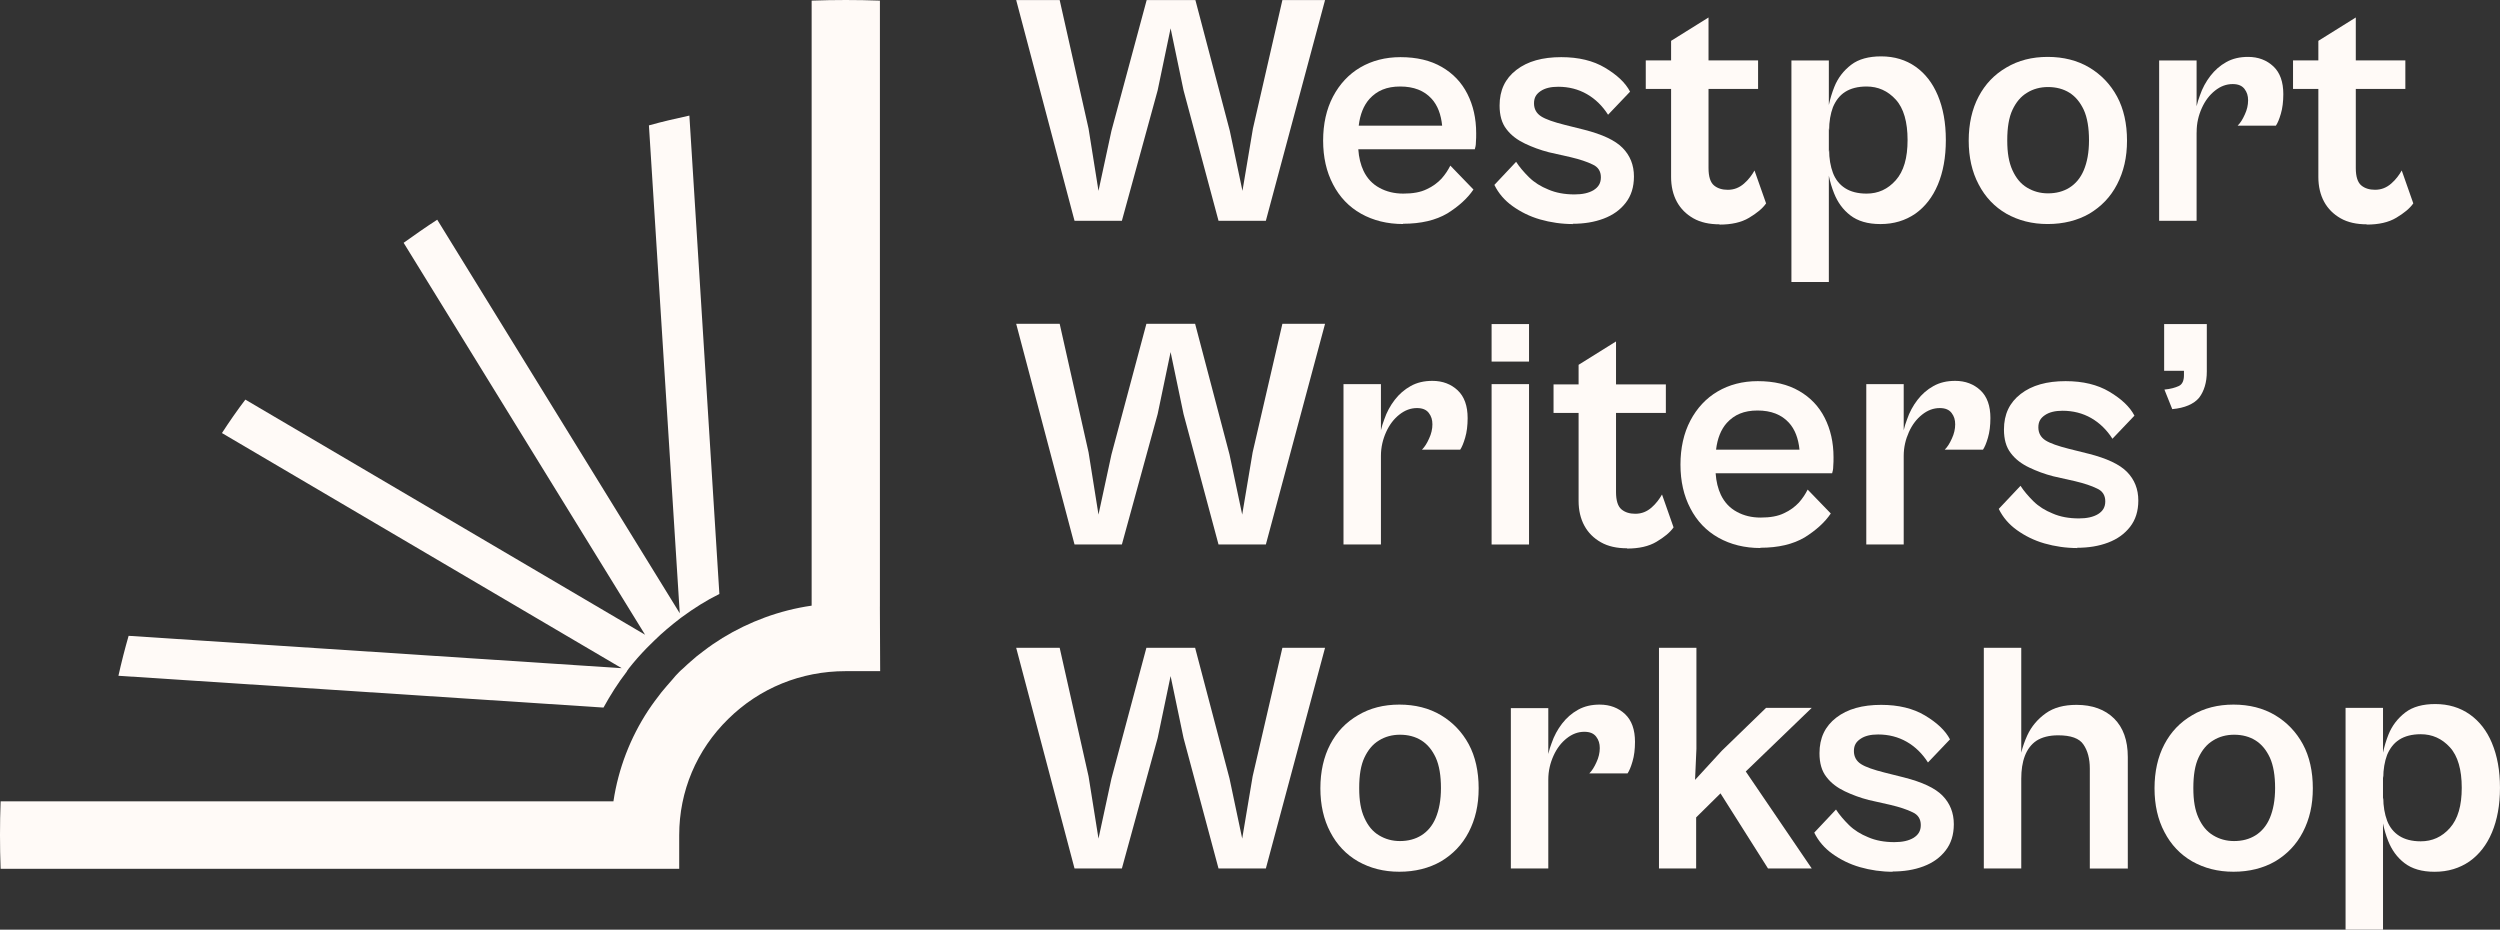 <svg xmlns="http://www.w3.org/2000/svg" width="199" height="74" viewBox="0 0 199 74" fill="none"><rect x="0" y="0" width="199" height="74" fill="#333333" stroke="none"/><g clip-path="url(#clip0_1810_2661)"><path d="M89.302 17.574L92.15 7.189L93.18 2.255L94.21 7.189L96.994 17.574H100.762L105.474 0.005H102.078L99.732 10.24L98.9 15.193L97.892 10.412L95.153 0.005H91.275L88.471 10.412L87.44 15.193L86.65 10.24L84.35 0.005H80.888L85.533 17.574H89.302Z" fill="#FFFAF7"></path><path d="M106.109 14.675C106.635 15.692 107.381 16.47 108.344 17.012C109.308 17.552 110.427 17.833 111.698 17.833L111.676 17.811C113.122 17.811 114.283 17.53 115.204 16.99C116.104 16.428 116.804 15.8 117.287 15.086L115.446 13.182C115.271 13.529 115.052 13.875 114.744 14.221C114.438 14.546 114.042 14.849 113.561 15.064C113.078 15.302 112.465 15.411 111.698 15.411C110.996 15.411 110.362 15.258 109.813 14.956C109.244 14.653 108.827 14.198 108.542 13.614C108.308 13.117 108.166 12.548 108.12 11.883H117.393C117.438 11.752 117.482 11.558 117.482 11.321C117.504 11.083 117.504 10.844 117.504 10.606C117.504 9.417 117.263 8.378 116.802 7.47C116.341 6.561 115.663 5.847 114.764 5.329C113.865 4.81 112.77 4.549 111.477 4.549C110.272 4.549 109.198 4.83 108.278 5.37C107.357 5.911 106.635 6.69 106.109 7.685C105.584 8.681 105.321 9.87 105.321 11.19C105.321 12.51 105.584 13.678 106.109 14.673V14.675ZM109.002 7.881C109.616 7.21 110.382 6.886 111.457 6.886C112.531 6.886 113.364 7.21 113.955 7.86C114.431 8.382 114.705 9.101 114.795 10.001H108.155C108.262 9.1 108.547 8.398 109.004 7.879L109.002 7.881Z" fill="#FFFAF7"></path><path d="M126.861 15.13C126.467 15.367 125.962 15.476 125.328 15.476C124.539 15.476 123.837 15.345 123.246 15.086C122.654 14.849 122.129 14.524 121.713 14.113C121.296 13.701 120.946 13.291 120.683 12.88L118.953 14.718C119.281 15.389 119.763 15.951 120.399 16.406C121.035 16.861 121.757 17.227 122.59 17.467C123.423 17.704 124.3 17.835 125.219 17.835L125.175 17.813C126.096 17.813 126.907 17.682 127.652 17.401C128.396 17.12 128.967 16.709 129.404 16.147C129.842 15.585 130.062 14.892 130.062 14.047C130.062 13.139 129.756 12.381 129.162 11.776C128.571 11.17 127.541 10.693 126.095 10.325L124.539 9.935C123.684 9.72 123.049 9.502 122.677 9.265C122.304 9.027 122.107 8.681 122.107 8.226C122.107 7.771 122.282 7.49 122.632 7.252C122.982 7.015 123.443 6.906 124.035 6.906C124.867 6.906 125.634 7.1 126.314 7.49C126.994 7.879 127.563 8.441 128.002 9.134L129.754 7.296C129.382 6.581 128.702 5.954 127.76 5.392C126.819 4.83 125.656 4.549 124.276 4.549C122.785 4.549 121.602 4.873 120.703 5.566C119.804 6.259 119.367 7.189 119.367 8.4C119.367 9.179 119.542 9.807 119.914 10.282C120.287 10.778 120.792 11.146 121.383 11.428C121.974 11.709 122.61 11.946 123.29 12.12L125.02 12.51C125.743 12.682 126.336 12.878 126.773 13.094C127.211 13.288 127.43 13.634 127.43 14.111C127.43 14.588 127.233 14.89 126.861 15.128V15.13Z" fill="#FFFAF7"></path><path d="M133.019 14.091C133.019 14.827 133.172 15.498 133.479 16.06C133.787 16.622 134.224 17.055 134.795 17.38C135.364 17.704 136.066 17.856 136.877 17.856V17.878C137.819 17.878 138.609 17.706 139.223 17.338C139.836 16.97 140.297 16.602 140.581 16.19L139.659 13.572C139.462 13.919 139.199 14.287 138.827 14.611C138.454 14.936 138.038 15.108 137.533 15.108C137.095 15.108 136.722 14.999 136.437 14.762C136.151 14.524 135.998 14.069 135.998 13.377V7.08H139.943V4.808H135.998V1.391L133.019 3.251V4.808H131.003V7.08H133.019V14.091Z" fill="#FFFAF7"></path><path d="M145.576 13.986C145.674 14.47 145.81 14.934 145.993 15.389C146.278 16.103 146.695 16.687 147.286 17.142C147.878 17.597 148.666 17.835 149.674 17.835H149.696C150.748 17.835 151.668 17.554 152.456 17.013C153.223 16.473 153.836 15.694 154.253 14.698C154.669 13.703 154.889 12.535 154.889 11.15C154.889 9.765 154.669 8.597 154.253 7.602C153.836 6.607 153.245 5.849 152.479 5.309C151.712 4.768 150.791 4.487 149.739 4.487C148.753 4.487 147.942 4.703 147.351 5.158C146.759 5.613 146.298 6.197 146.015 6.911C145.829 7.377 145.681 7.86 145.576 8.356V4.814H142.597V22.447H145.576V13.991V13.986ZM145.598 10.369C145.598 9.676 145.707 9.049 145.904 8.53C146.123 8.012 146.429 7.6 146.868 7.319C147.306 7.038 147.876 6.886 148.578 6.886C149.497 6.886 150.266 7.232 150.901 7.925C151.537 8.617 151.843 9.72 151.843 11.148C151.843 12.577 151.537 13.636 150.901 14.35C150.266 15.064 149.499 15.411 148.578 15.411C147.876 15.411 147.306 15.258 146.868 14.977C146.429 14.696 146.101 14.285 145.904 13.766C145.707 13.248 145.598 12.62 145.598 11.928L145.576 12.102V10.198L145.598 10.372V10.369Z" fill="#FFFAF7"></path><path d="M159.711 17.012C160.674 17.552 161.747 17.833 162.998 17.833C164.249 17.833 165.364 17.552 166.307 17.012C167.249 16.45 167.995 15.692 168.52 14.675C169.047 13.658 169.31 12.533 169.31 11.192C169.31 9.85 169.047 8.661 168.52 7.687C167.995 6.714 167.249 5.934 166.307 5.372C165.364 4.81 164.247 4.529 162.998 4.529C161.748 4.529 160.652 4.81 159.711 5.372C158.745 5.934 158.023 6.692 157.498 7.687C156.971 8.683 156.709 9.872 156.709 11.192C156.709 12.512 156.971 13.679 157.498 14.675C158.025 15.692 158.769 16.469 159.711 17.012ZM160.191 8.746C160.477 8.14 160.849 7.685 161.354 7.383C161.835 7.08 162.406 6.928 163.02 6.928C163.676 6.928 164.247 7.08 164.73 7.383C165.211 7.685 165.583 8.14 165.869 8.746C166.154 9.373 166.285 10.196 166.285 11.17C166.285 12.144 166.132 12.923 165.869 13.55C165.605 14.178 165.211 14.633 164.73 14.936C164.247 15.238 163.678 15.391 163.02 15.391C162.406 15.391 161.857 15.238 161.354 14.936C160.849 14.633 160.477 14.178 160.191 13.55C159.908 12.923 159.777 12.187 159.777 11.17C159.777 10.153 159.908 9.353 160.191 8.746Z" fill="#FFFAF7"></path><path d="M174.853 10.543V10.499C174.853 9.807 175.004 9.179 175.268 8.596C175.531 8.012 175.881 7.557 176.32 7.21C176.757 6.864 177.217 6.692 177.722 6.692C178.161 6.692 178.466 6.822 178.664 7.082C178.861 7.341 178.949 7.622 178.949 7.99C178.949 8.358 178.861 8.748 178.686 9.116C178.511 9.506 178.336 9.787 178.116 10.002H181.162C181.293 9.808 181.426 9.506 181.557 9.051C181.687 8.617 181.752 8.077 181.752 7.493C181.752 6.52 181.49 5.784 180.963 5.287C180.436 4.79 179.758 4.529 178.947 4.529C178.29 4.529 177.72 4.659 177.215 4.94C176.71 5.221 176.296 5.59 175.944 6.045C175.594 6.5 175.308 7.018 175.111 7.602C175.004 7.879 174.918 8.168 174.849 8.46V4.812H171.868V17.577H174.849V10.546L174.853 10.543Z" fill="#FFFAF7"></path><path d="M188.394 17.876C189.337 17.876 190.126 17.704 190.74 17.336C191.353 16.968 191.812 16.6 192.098 16.189L191.178 13.57C190.981 13.917 190.718 14.285 190.345 14.609C189.973 14.934 189.557 15.106 189.054 15.106C188.615 15.106 188.243 14.997 187.959 14.76C187.674 14.522 187.521 14.067 187.521 13.375V7.078H191.466V4.806H187.521V1.391L184.541 3.251V4.808H182.525V7.08H184.541V14.091C184.541 14.827 184.694 15.498 185 16.06C185.308 16.622 185.746 17.055 186.316 17.38C186.885 17.704 187.587 17.856 188.396 17.856V17.878L188.394 17.876Z" fill="#FFFAF7"></path><path d="M89.302 43.342L92.15 32.957L93.18 28.024L94.21 32.957L96.994 43.342H100.762L105.474 25.774H102.078L99.71 36.008L98.879 40.962L97.87 36.181L95.131 25.774H91.253L88.471 36.181L87.44 40.962L86.65 36.008L84.35 25.774H80.888L85.533 43.342H89.302Z" fill="#FFFAF7"></path><path d="M113.187 35.791H116.233C116.364 35.597 116.496 35.294 116.627 34.839C116.758 34.406 116.824 33.865 116.824 33.282C116.824 32.308 116.561 31.572 116.036 31.075C115.51 30.578 114.831 30.317 114.02 30.317C113.362 30.317 112.793 30.448 112.29 30.729C111.785 31.01 111.368 31.378 111.018 31.833C110.668 32.288 110.382 32.807 110.185 33.39C110.077 33.668 109.99 33.958 109.922 34.248V30.577H106.942V43.342H109.922V36.289C109.922 35.597 110.075 34.97 110.338 34.386C110.602 33.802 110.952 33.347 111.39 33.001C111.829 32.654 112.29 32.482 112.793 32.482C113.231 32.482 113.537 32.613 113.734 32.872C113.931 33.131 114.02 33.412 114.02 33.78C114.02 34.148 113.931 34.538 113.756 34.906C113.581 35.296 113.406 35.577 113.187 35.793V35.791Z" fill="#FFFAF7"></path><path d="M121.711 25.796H118.731V28.782H121.711V25.796Z" fill="#FFFAF7"></path><path d="M121.711 30.577H118.731V43.342H121.711V30.577Z" fill="#FFFAF7"></path><path d="M133.216 41.979L132.296 39.361C132.099 39.707 131.836 40.075 131.464 40.4C131.091 40.724 130.675 40.896 130.17 40.896C129.732 40.896 129.359 40.787 129.074 40.55C128.788 40.312 128.635 39.857 128.635 39.165V32.868H132.602V30.596H128.635V27.179L125.656 29.039V30.596H123.662V32.868H125.656V39.877C125.656 40.613 125.809 41.284 126.116 41.846C126.422 42.408 126.861 42.842 127.432 43.166C128.001 43.491 128.703 43.643 129.514 43.643V43.665C130.456 43.665 131.244 43.492 131.858 43.124C132.472 42.756 132.932 42.388 133.216 41.979Z" fill="#FFFAF7"></path><path d="M145.926 37.111C145.948 36.873 145.948 36.636 145.948 36.396C145.948 35.207 145.707 34.168 145.246 33.26C144.786 32.352 144.108 31.637 143.208 31.119C142.309 30.6 141.215 30.339 139.921 30.339C138.716 30.339 137.642 30.62 136.722 31.162C135.801 31.703 135.079 32.482 134.554 33.477C134.029 34.473 133.765 35.662 133.765 36.982C133.765 38.302 134.029 39.469 134.554 40.465C135.079 41.482 135.825 42.26 136.789 42.802C137.752 43.342 138.871 43.623 140.142 43.623L140.12 43.601C141.567 43.601 142.727 43.32 143.649 42.778C144.548 42.216 145.248 41.589 145.731 40.874L143.89 38.971C143.715 39.317 143.496 39.663 143.188 40.01C142.882 40.334 142.486 40.637 142.005 40.853C141.522 41.09 140.909 41.199 140.142 41.199C139.44 41.199 138.806 41.047 138.257 40.744C137.688 40.441 137.272 39.986 136.986 39.402C136.752 38.906 136.61 38.336 136.564 37.671H145.838C145.882 37.54 145.926 37.346 145.926 37.109V37.111ZM137.447 33.671C138.06 33.001 138.827 32.676 139.901 32.676C140.975 32.676 141.808 33.001 142.4 33.65C142.875 34.172 143.149 34.892 143.24 35.791H136.599C136.706 34.89 136.992 34.188 137.448 33.67L137.447 33.671Z" fill="#FFFAF7"></path><path d="M158.437 33.282C158.437 32.308 158.176 31.572 157.649 31.075C157.122 30.578 156.444 30.317 155.633 30.317C154.975 30.317 154.406 30.448 153.903 30.729C153.398 31.01 152.982 31.378 152.631 31.833C152.281 32.288 151.996 32.807 151.799 33.39C151.69 33.668 151.603 33.958 151.535 34.248V30.577H148.556V43.342H151.535V36.289C151.535 35.597 151.688 34.97 151.952 34.386C152.215 33.802 152.565 33.347 153.004 33.001C153.442 32.654 153.903 32.482 154.406 32.482C154.844 32.482 155.15 32.613 155.347 32.872C155.545 33.131 155.633 33.412 155.633 33.78C155.633 34.148 155.545 34.538 155.37 34.906C155.195 35.296 155.019 35.577 154.8 35.793H157.846C157.977 35.599 158.11 35.296 158.24 34.841C158.371 34.407 158.436 33.867 158.436 33.283L158.437 33.282Z" fill="#FFFAF7"></path><path d="M166.241 36.115L164.685 35.726C163.831 35.51 163.195 35.292 162.823 35.055C162.45 34.817 162.253 34.471 162.253 34.016C162.253 33.561 162.428 33.28 162.78 33.042C163.132 32.805 163.591 32.696 164.182 32.696C165.013 32.696 165.782 32.89 166.462 33.28C167.14 33.67 167.711 34.232 168.15 34.924L169.902 33.086C169.53 32.371 168.85 31.744 167.908 31.182C166.965 30.62 165.804 30.339 164.424 30.339C162.933 30.339 161.75 30.664 160.851 31.356C159.954 32.049 159.515 32.979 159.515 34.19C159.515 34.97 159.69 35.597 160.062 36.072C160.435 36.57 160.939 36.937 161.533 37.219C162.124 37.501 162.76 37.738 163.438 37.912L165.17 38.302C165.894 38.474 166.486 38.67 166.922 38.886C167.361 39.08 167.58 39.426 167.58 39.903C167.58 40.38 167.383 40.682 167.011 40.92C166.618 41.157 166.113 41.266 165.478 41.266C164.689 41.266 163.987 41.136 163.396 40.876C162.804 40.639 162.279 40.314 161.863 39.903C161.448 39.491 161.096 39.08 160.833 38.67L159.101 40.508C159.43 41.179 159.911 41.741 160.547 42.196C161.183 42.651 161.905 43.017 162.74 43.257C163.573 43.494 164.45 43.625 165.369 43.625L165.325 43.603C166.246 43.603 167.057 43.473 167.801 43.192C168.546 42.911 169.115 42.499 169.554 41.937C169.992 41.375 170.21 40.682 170.21 39.837C170.21 38.929 169.904 38.171 169.312 37.566C168.721 36.96 167.691 36.483 166.244 36.115H166.241Z" fill="#FFFAF7"></path><path d="M175.05 31.659C175.443 31.14 175.662 30.448 175.662 29.581V25.796H172.266V29.518H173.843V29.864C173.843 30.297 173.713 30.6 173.427 30.729C173.143 30.859 172.771 30.966 172.288 31.01L172.902 32.545V32.567C173.91 32.48 174.634 32.156 175.05 31.659Z" fill="#FFFAF7"></path><path d="M102.078 51.564L99.71 61.798L98.879 66.752L97.87 61.971L95.131 51.564H91.253L88.471 61.971L87.44 66.752L86.65 61.798L84.35 51.564H80.888L85.533 69.132H89.302L92.15 58.747L93.18 53.814L94.21 58.747L96.994 69.132H100.762L105.474 51.564H102.078Z" fill="#FFFAF7"></path><path d="M114.7 56.929C113.758 56.367 112.64 56.086 111.39 56.086C110.141 56.086 109.045 56.367 108.103 56.929C107.139 57.491 106.415 58.249 105.89 59.244C105.365 60.239 105.102 61.429 105.102 62.748C105.102 64.068 105.365 65.236 105.89 66.231C106.415 67.248 107.162 68.026 108.103 68.568C109.067 69.109 110.141 69.39 111.39 69.39C112.64 69.39 113.756 69.109 114.7 68.568C115.641 68.006 116.387 67.248 116.913 66.231C117.438 65.214 117.701 64.09 117.701 62.748C117.701 61.407 117.438 60.218 116.913 59.244C116.387 58.27 115.641 57.491 114.7 56.929ZM114.283 65.107C114.02 65.735 113.625 66.19 113.144 66.492C112.662 66.795 112.092 66.948 111.435 66.948C110.821 66.948 110.274 66.797 109.769 66.492C109.264 66.19 108.892 65.735 108.608 65.107C108.322 64.48 108.192 63.744 108.192 62.727C108.192 61.71 108.322 60.91 108.608 60.303C108.894 59.697 109.266 59.242 109.769 58.939C110.252 58.637 110.821 58.484 111.435 58.484C112.092 58.484 112.662 58.635 113.144 58.939C113.627 59.242 113.999 59.697 114.283 60.303C114.569 60.93 114.7 61.753 114.7 62.727C114.7 63.7 114.547 64.48 114.283 65.107Z" fill="#FFFAF7"></path><path d="M127.343 56.086C126.686 56.086 126.116 56.216 125.611 56.497C125.107 56.778 124.692 57.146 124.34 57.601C123.99 58.056 123.704 58.575 123.507 59.159C123.398 59.436 123.312 59.726 123.244 60.016V56.367H120.264V69.132H123.244V62.058C123.244 61.365 123.397 60.738 123.66 60.154C123.924 59.57 124.274 59.115 124.712 58.769C125.151 58.423 125.611 58.25 126.114 58.25C126.553 58.25 126.859 58.381 127.056 58.64C127.253 58.9 127.342 59.181 127.342 59.549C127.342 59.917 127.253 60.306 127.078 60.674C126.903 61.064 126.728 61.345 126.509 61.561H129.555C129.685 61.367 129.818 61.064 129.949 60.609C130.08 60.176 130.146 59.636 130.146 59.052C130.146 58.078 129.882 57.342 129.357 56.845C128.832 56.349 128.152 56.087 127.342 56.087L127.343 56.086Z" fill="#FFFAF7"></path><path d="M140.579 56.345L137.052 59.764L134.926 62.08L135.035 59.612V51.564H132.055V69.132H135.013V65.066L136.951 63.151L140.734 69.132H144.216L138.963 61.41L144.216 56.345H140.579Z" fill="#FFFAF7"></path><path d="M151.559 61.884L150.004 61.494C149.149 61.278 148.513 61.061 148.141 60.823C147.769 60.586 147.571 60.239 147.571 59.784C147.571 59.329 147.746 59.048 148.097 58.811C148.447 58.573 148.907 58.464 149.499 58.464C150.332 58.464 151.098 58.658 151.778 59.048C152.458 59.438 153.027 60 153.466 60.693L155.218 58.854C154.846 58.14 154.166 57.513 153.224 56.95C152.283 56.388 151.12 56.107 149.74 56.107C148.249 56.107 147.067 56.432 146.167 57.124C145.268 57.817 144.831 58.747 144.831 59.958C144.831 60.738 145.007 61.365 145.379 61.84C145.751 62.337 146.256 62.705 146.847 62.988C147.439 63.269 148.074 63.506 148.754 63.68L150.485 64.07C151.207 64.242 151.8 64.438 152.237 64.654C152.675 64.848 152.895 65.194 152.895 65.671C152.895 66.148 152.697 66.451 152.325 66.688C151.931 66.926 151.426 67.034 150.792 67.034C150.004 67.034 149.302 66.904 148.71 66.645C148.119 66.407 147.592 66.083 147.175 65.671C146.759 65.26 146.409 64.848 146.145 64.438L144.415 66.277C144.743 66.947 145.226 67.51 145.861 67.965C146.497 68.42 147.219 68.786 148.052 69.025C148.885 69.264 149.762 69.393 150.682 69.393L150.637 69.371C151.559 69.371 152.37 69.241 153.114 68.96C153.858 68.679 154.43 68.267 154.866 67.705C155.305 67.143 155.524 66.451 155.524 65.606C155.524 64.698 155.218 63.94 154.625 63.334C154.033 62.728 153.003 62.252 151.557 61.884H151.559Z" fill="#FFFAF7"></path><path d="M165.297 56.107C164.289 56.107 163.479 56.323 162.843 56.778C162.207 57.233 161.704 57.817 161.374 58.531C161.17 58.977 161.006 59.44 160.892 59.913V51.564H157.912V69.132H160.892V61.992C160.892 61.3 160.98 60.694 161.177 60.176C161.374 59.657 161.682 59.246 162.097 58.965C162.535 58.684 163.106 58.531 163.829 58.531C164.838 58.531 165.516 58.769 165.844 59.267C166.174 59.744 166.349 60.393 166.349 61.171V69.134H169.351L169.373 69.156V60.263C169.373 58.921 169.001 57.904 168.279 57.19C167.554 56.475 166.546 56.107 165.297 56.107Z" fill="#FFFAF7"></path><path d="M181.098 56.929C180.154 56.367 179.038 56.086 177.788 56.086C176.539 56.086 175.443 56.367 174.501 56.929C173.536 57.491 172.813 58.249 172.288 59.244C171.761 60.239 171.5 61.429 171.5 62.748C171.5 64.068 171.761 65.236 172.288 66.231C172.815 67.248 173.56 68.026 174.501 68.568C175.465 69.109 176.539 69.39 177.788 69.39C179.038 69.39 180.154 69.109 181.098 68.568C182.039 68.006 182.785 67.248 183.311 66.231C183.838 65.214 184.101 64.09 184.101 62.748C184.101 61.407 183.838 60.218 183.311 59.244C182.785 58.27 182.039 57.491 181.098 56.929ZM180.681 65.107C180.418 65.735 180.023 66.19 179.542 66.492C179.06 66.795 178.49 66.948 177.833 66.948C177.219 66.948 176.67 66.797 176.167 66.492C175.662 66.19 175.29 65.735 175.004 65.107C174.72 64.48 174.59 63.744 174.59 62.727C174.59 61.71 174.72 60.91 175.004 60.303C175.29 59.697 175.662 59.242 176.167 58.939C176.648 58.637 177.219 58.484 177.833 58.484C178.488 58.484 179.06 58.635 179.542 58.939C180.023 59.242 180.396 59.697 180.681 60.303C180.967 60.93 181.098 61.753 181.098 62.727C181.098 63.7 180.945 64.48 180.681 65.107Z" fill="#FFFAF7"></path><path d="M198.365 59.159C197.95 58.163 197.357 57.406 196.59 56.865C195.822 56.325 194.902 56.042 193.85 56.042C192.864 56.042 192.054 56.258 191.462 56.713C190.871 57.168 190.41 57.752 190.125 58.466C189.94 58.93 189.793 59.414 189.688 59.911V56.347H186.707V74.002H189.688V65.546C189.786 66.03 189.922 66.493 190.102 66.948C190.388 67.662 190.804 68.246 191.396 68.701C191.987 69.156 192.776 69.393 193.784 69.393H193.806C194.858 69.393 195.779 69.112 196.568 68.57C197.335 68.03 197.948 67.25 198.363 66.255C198.779 65.26 198.998 64.092 198.998 62.707C198.998 61.322 198.779 60.154 198.363 59.159H198.365ZM195.011 65.909C194.377 66.623 193.609 66.969 192.689 66.969C191.987 66.969 191.418 66.817 190.98 66.536C190.541 66.255 190.211 65.843 190.014 65.325C189.819 64.806 189.708 64.177 189.708 63.486L189.686 63.659V61.755L189.708 61.927C189.708 61.235 189.819 60.607 190.014 60.089C190.233 59.57 190.541 59.159 190.98 58.878C191.418 58.597 191.987 58.444 192.689 58.444C193.609 58.444 194.377 58.791 195.011 59.483C195.647 60.176 195.955 61.278 195.955 62.707C195.955 64.135 195.647 65.194 195.011 65.909Z" fill="#FFFAF7"></path><path d="M49.901 53.424C49.901 53.424 50.01 53.272 50.054 53.208C50.493 52.646 50.974 52.104 51.478 51.586C51.589 51.477 51.676 51.392 51.784 51.283C51.895 51.174 51.981 51.089 52.092 50.98C52.728 50.353 53.408 49.791 54.108 49.249C54.174 49.205 54.218 49.162 54.283 49.118C55.224 48.426 56.212 47.798 57.262 47.28L54.874 9.201C53.8 9.439 52.728 9.678 51.654 9.981L54.108 48.817L34.803 17.488C33.904 18.072 33.006 18.699 32.129 19.327L51.348 50.525L19.53 31.809C18.872 32.674 18.258 33.562 17.667 34.471L49.485 53.187L10.238 50.612C9.932 51.673 9.668 52.712 9.427 53.792L48.038 56.323C48.586 55.328 49.199 54.354 49.901 53.446V53.424Z" fill="#FFFAF7"></path><path d="M70.041 48.297V0.049C68.222 -0.016 66.425 -0.016 64.607 0.049V48.21C62.044 48.578 59.632 49.486 57.507 50.784C56.982 51.109 56.477 51.455 55.972 51.845C55.622 52.104 55.292 52.364 54.965 52.666C54.767 52.839 54.57 53.013 54.373 53.206C54.264 53.294 54.176 53.379 54.067 53.487C53.87 53.681 53.695 53.877 53.52 54.093C53.234 54.418 52.951 54.742 52.665 55.088C52.293 55.565 51.921 56.062 51.591 56.561C50.188 58.702 49.225 61.148 48.829 63.787H0.05C-0.017 65.582 -0.017 67.357 0.05 69.154H54.065V66.471C54.065 62.988 55.445 59.699 57.966 57.231C60.465 54.766 63.774 53.424 67.301 53.424H70.061L70.039 48.34V48.297H70.041Z" fill="#FFFAF7"></path></g><defs><clipPath id="clip0_1810_2661"><rect width="199" height="74" fill="white"></rect></clipPath></defs></svg>